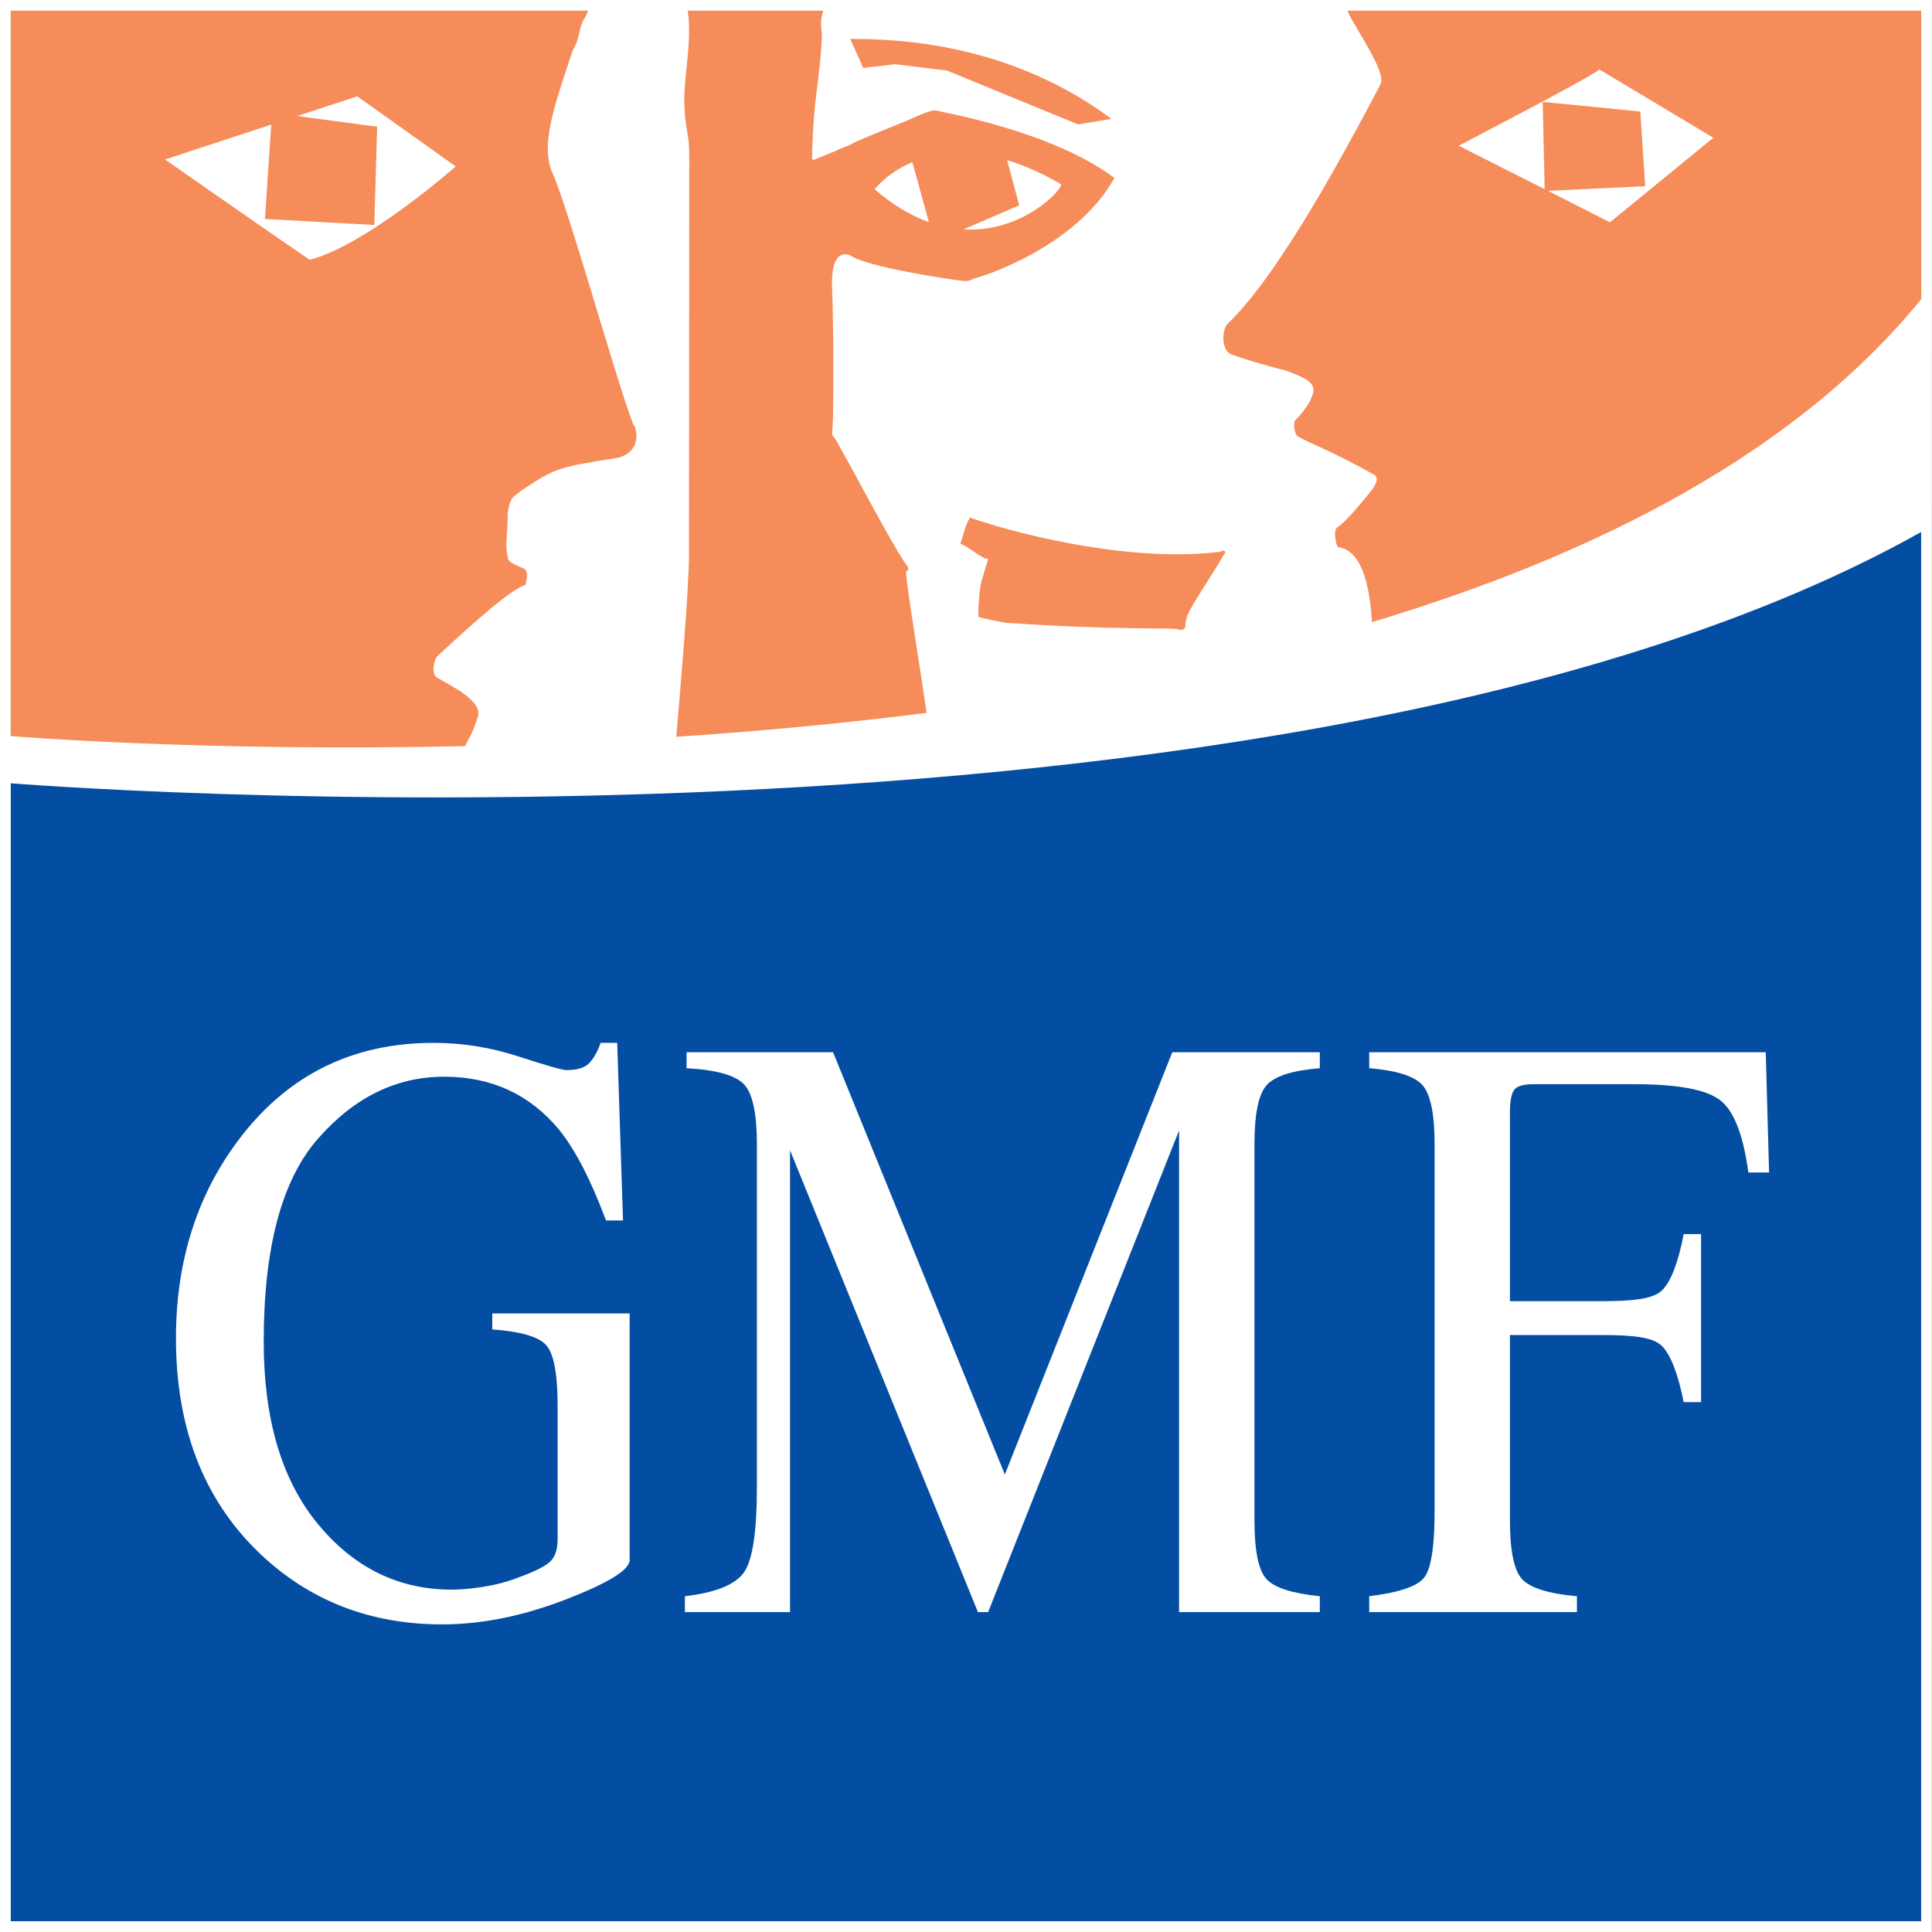 <?xml version="1.0" encoding="UTF-8"?> <svg xmlns="http://www.w3.org/2000/svg" width="60" height="60" viewBox="0 0 60 60" fill="none"><rect x="0" y="0" width="60" height="60" fill="#808080" stroke="none"/><path d="M59.999 60H0V-2.51317e-06H59.998L59.993 60H59.999Z" fill="white"></path><path d="M59.663 59.666H0.334V24.325C0.334 24.325 39.988 27.552 59.663 16.522V59.666Z" fill="#034EA2"></path><path d="M42.522 49.572C43.433 49.461 43.998 49.272 44.22 49.005C44.442 48.738 44.553 48.042 44.553 46.917V35.537C44.553 34.605 44.43 33.995 44.182 33.706C43.933 33.422 43.379 33.244 42.522 33.174V32.679H54.837L54.94 36.413H54.297C54.136 35.219 53.835 34.465 53.392 34.146C52.951 33.83 52.078 33.671 50.775 33.671H47.615C47.306 33.671 47.109 33.731 47.022 33.85C46.937 33.968 46.892 34.205 46.892 34.554V40.409H49.743C50.732 40.409 51.36 40.342 51.631 40.057C51.904 39.773 52.122 39.195 52.288 38.326H52.828V43.544H52.288C52.114 42.671 51.892 42.093 51.622 41.81C51.35 41.528 50.724 41.461 49.743 41.461H46.892V47.207C46.892 48.171 47.022 48.787 47.28 49.054C47.54 49.321 48.103 49.495 48.973 49.572V50.066H42.522V49.572Z" fill="white"></path><path d="M19.554 40.79H15.288V41.287C16.136 41.347 16.688 41.499 16.94 41.751C17.192 42 17.317 42.635 17.317 43.649V47.813C17.317 48.102 17.249 48.32 17.114 48.469C16.979 48.619 16.637 48.794 16.085 48.996C15.748 49.126 15.39 49.22 15.015 49.279C14.637 49.338 14.311 49.368 14.03 49.368C12.381 49.368 10.995 48.69 9.873 47.33C8.752 45.971 8.19 44.085 8.19 41.667C8.19 38.734 8.754 36.633 9.881 35.356C11.005 34.076 12.309 33.438 13.794 33.438C15.256 33.438 16.442 33.982 17.353 35.071C17.858 35.692 18.346 36.634 18.82 37.903H19.348L19.168 32.387H18.654C18.557 32.661 18.438 32.87 18.3 33.015C18.16 33.162 17.925 33.233 17.593 33.233C17.466 33.233 16.969 33.092 16.104 32.81C15.24 32.527 14.359 32.387 13.465 32.387C10.989 32.387 9.006 33.351 7.507 35.273C6.147 37.019 5.465 39.114 5.465 41.56C5.465 44.338 6.319 46.552 8.026 48.203C9.576 49.7 11.479 50.447 13.733 50.447C14.959 50.447 16.235 50.189 17.564 49.675C18.89 49.164 19.554 48.754 19.554 48.447V40.79Z" fill="white"></path><path d="M24.535 35.724L30.371 50.066H30.687L36.617 35.108V50.066H40.988V49.572C40.131 49.485 39.579 49.31 39.331 49.038C39.082 48.769 38.958 48.157 38.958 47.202V35.532C38.958 34.601 39.082 33.993 39.331 33.707C39.579 33.422 40.131 33.244 40.988 33.174V32.679H36.406L31.206 45.792L25.872 32.679H21.322V33.174C22.252 33.226 22.849 33.395 23.112 33.681C23.375 33.966 23.506 34.585 23.506 35.532V46.191C23.506 47.572 23.372 48.453 23.102 48.836C22.831 49.215 22.221 49.461 21.27 49.572V50.066H24.535V35.724Z" fill="white"></path><path d="M37.881 17.138C35.273 17.46 31.924 16.688 30.196 16.101C30.061 16.055 30.155 16.035 30.101 16.114C29.993 16.279 29.894 16.685 29.82 16.912C29.854 16.812 30.497 17.351 30.631 17.351C30.722 17.351 30.7 17.293 30.479 18.057C30.416 18.254 30.355 19.159 30.397 19.168C30.444 19.179 31.185 19.353 31.387 19.353H31.421C34.443 19.562 36.456 19.495 36.563 19.538C36.746 19.617 36.836 19.504 36.812 19.374C36.812 19.388 36.825 19.195 36.935 18.985C37.232 18.436 37.657 17.838 37.992 17.253C38.131 17.092 37.992 17.068 37.881 17.139" fill="#F68C59"></path><path d="M27.799 1.994L29.406 2.19L33.478 3.863L34.517 3.692C32.855 2.45 30.214 1.186 26.404 1.21L26.808 2.11L27.799 1.994Z" fill="#F68C59"></path><path d="M49.998 6.904L48.074 5.927L51.093 5.783L50.942 3.464C50.942 3.464 48.2 3.189 47.91 3.165L47.971 5.876L45.301 4.525C45.301 4.525 49.601 2.295 49.665 2.155L53.209 4.278L49.998 6.904ZM41.844 0.332C42.065 0.86 43.074 2.233 42.872 2.619C41.353 5.52 39.511 8.753 38.114 10.063C37.928 10.304 37.948 10.876 38.22 10.997C38.489 11.107 39.42 11.387 39.938 11.509C40.371 11.676 40.665 11.787 40.761 11.981C40.906 12.221 40.506 12.786 40.222 13.053C40.155 13.117 40.201 13.491 40.296 13.547C40.661 13.763 41.269 13.961 42.687 14.748C42.855 14.861 42.671 15.14 42.576 15.251C42.478 15.371 41.819 16.205 41.544 16.367C41.386 16.457 41.491 16.922 41.55 16.988C42.296 17.089 42.54 18.185 42.607 19.32C49.585 17.227 55.794 14.054 59.666 9.289V0.332H41.845H41.844Z" fill="#F68C59"></path><path d="M28.334 5.035L28.848 6.9C28.314 6.708 27.748 6.384 27.161 5.878C27.161 5.878 27.545 5.372 28.334 5.035ZM31.277 4.973C31.79 5.129 32.348 5.37 32.958 5.726C32.94 5.953 31.718 7.226 29.924 7.125L31.653 6.376L31.277 4.973ZM28.15 17.738C28.253 17.716 28.213 17.589 28.108 17.486C27.593 16.708 26.64 14.867 25.962 13.665C25.8 13.436 25.841 13.587 25.86 13.194C25.881 12.815 25.881 11.528 25.881 11.049C25.881 10.557 25.86 9.478 25.841 8.913C25.796 7.599 26.411 7.935 26.411 7.935C26.92 8.295 29.55 8.684 29.836 8.715C30.18 8.755 30.089 8.688 30.283 8.64C30.472 8.6 33.396 7.7 34.61 5.528C32.654 4.055 29.235 3.485 29.052 3.429C28.955 3.394 28.455 3.616 28.33 3.675C28.053 3.809 26.532 4.387 26.433 4.484L26.053 4.636C26.003 4.676 25.325 4.939 25.28 4.96C25.198 5.003 25.22 4.834 25.22 4.834C25.22 4.834 25.236 3.788 25.359 2.859C25.402 2.578 25.553 1.215 25.521 1.017C25.497 0.87 25.479 0.61 25.532 0.476C25.543 0.441 25.553 0.388 25.563 0.332H21.359C21.5 1.282 21.233 2.398 21.251 3.164C21.272 4.055 21.405 4.098 21.405 4.81C21.405 5.528 21.399 16.111 21.397 17.213C21.391 18.415 21.122 21.464 21.002 22.882C23.513 22.714 26.129 22.475 28.776 22.139C28.53 20.436 28.078 17.754 28.148 17.738" fill="#F68C59"></path><path d="M9.617 8.068C8.37 7.22 5.126 4.953 5.126 4.953L8.423 3.869L8.228 6.8L11.624 6.987L11.713 3.936L9.232 3.604L11.095 2.991L14.154 5.17C14.154 5.17 11.37 7.618 9.617 8.068ZM19.668 13.182C19.192 11.999 17.657 6.476 17.166 5.395C16.765 4.514 17.216 3.274 17.783 1.58L17.824 1.497C18.029 1.122 17.956 0.916 18.129 0.605C18.176 0.544 18.226 0.445 18.26 0.332H0.332V22.859C0.332 22.859 6.237 23.356 14.443 23.171C14.641 22.772 14.681 22.762 14.839 22.258C14.992 21.771 14.055 21.327 13.568 21.042C13.391 20.931 13.461 20.488 13.595 20.366C14.939 19.124 15.88 18.303 16.324 18.161C16.337 18.014 16.442 17.748 16.27 17.658L16.189 17.62C16.003 17.536 15.929 17.527 15.79 17.398L15.774 17.333C15.668 16.898 15.768 16.693 15.768 15.931C15.83 15.534 15.897 15.449 16.044 15.352L16.199 15.229C17.247 14.535 17.301 14.517 19.208 14.213C19.639 14.094 19.865 13.756 19.724 13.272L19.671 13.182H19.668Z" fill="#F68C59"></path></svg> 